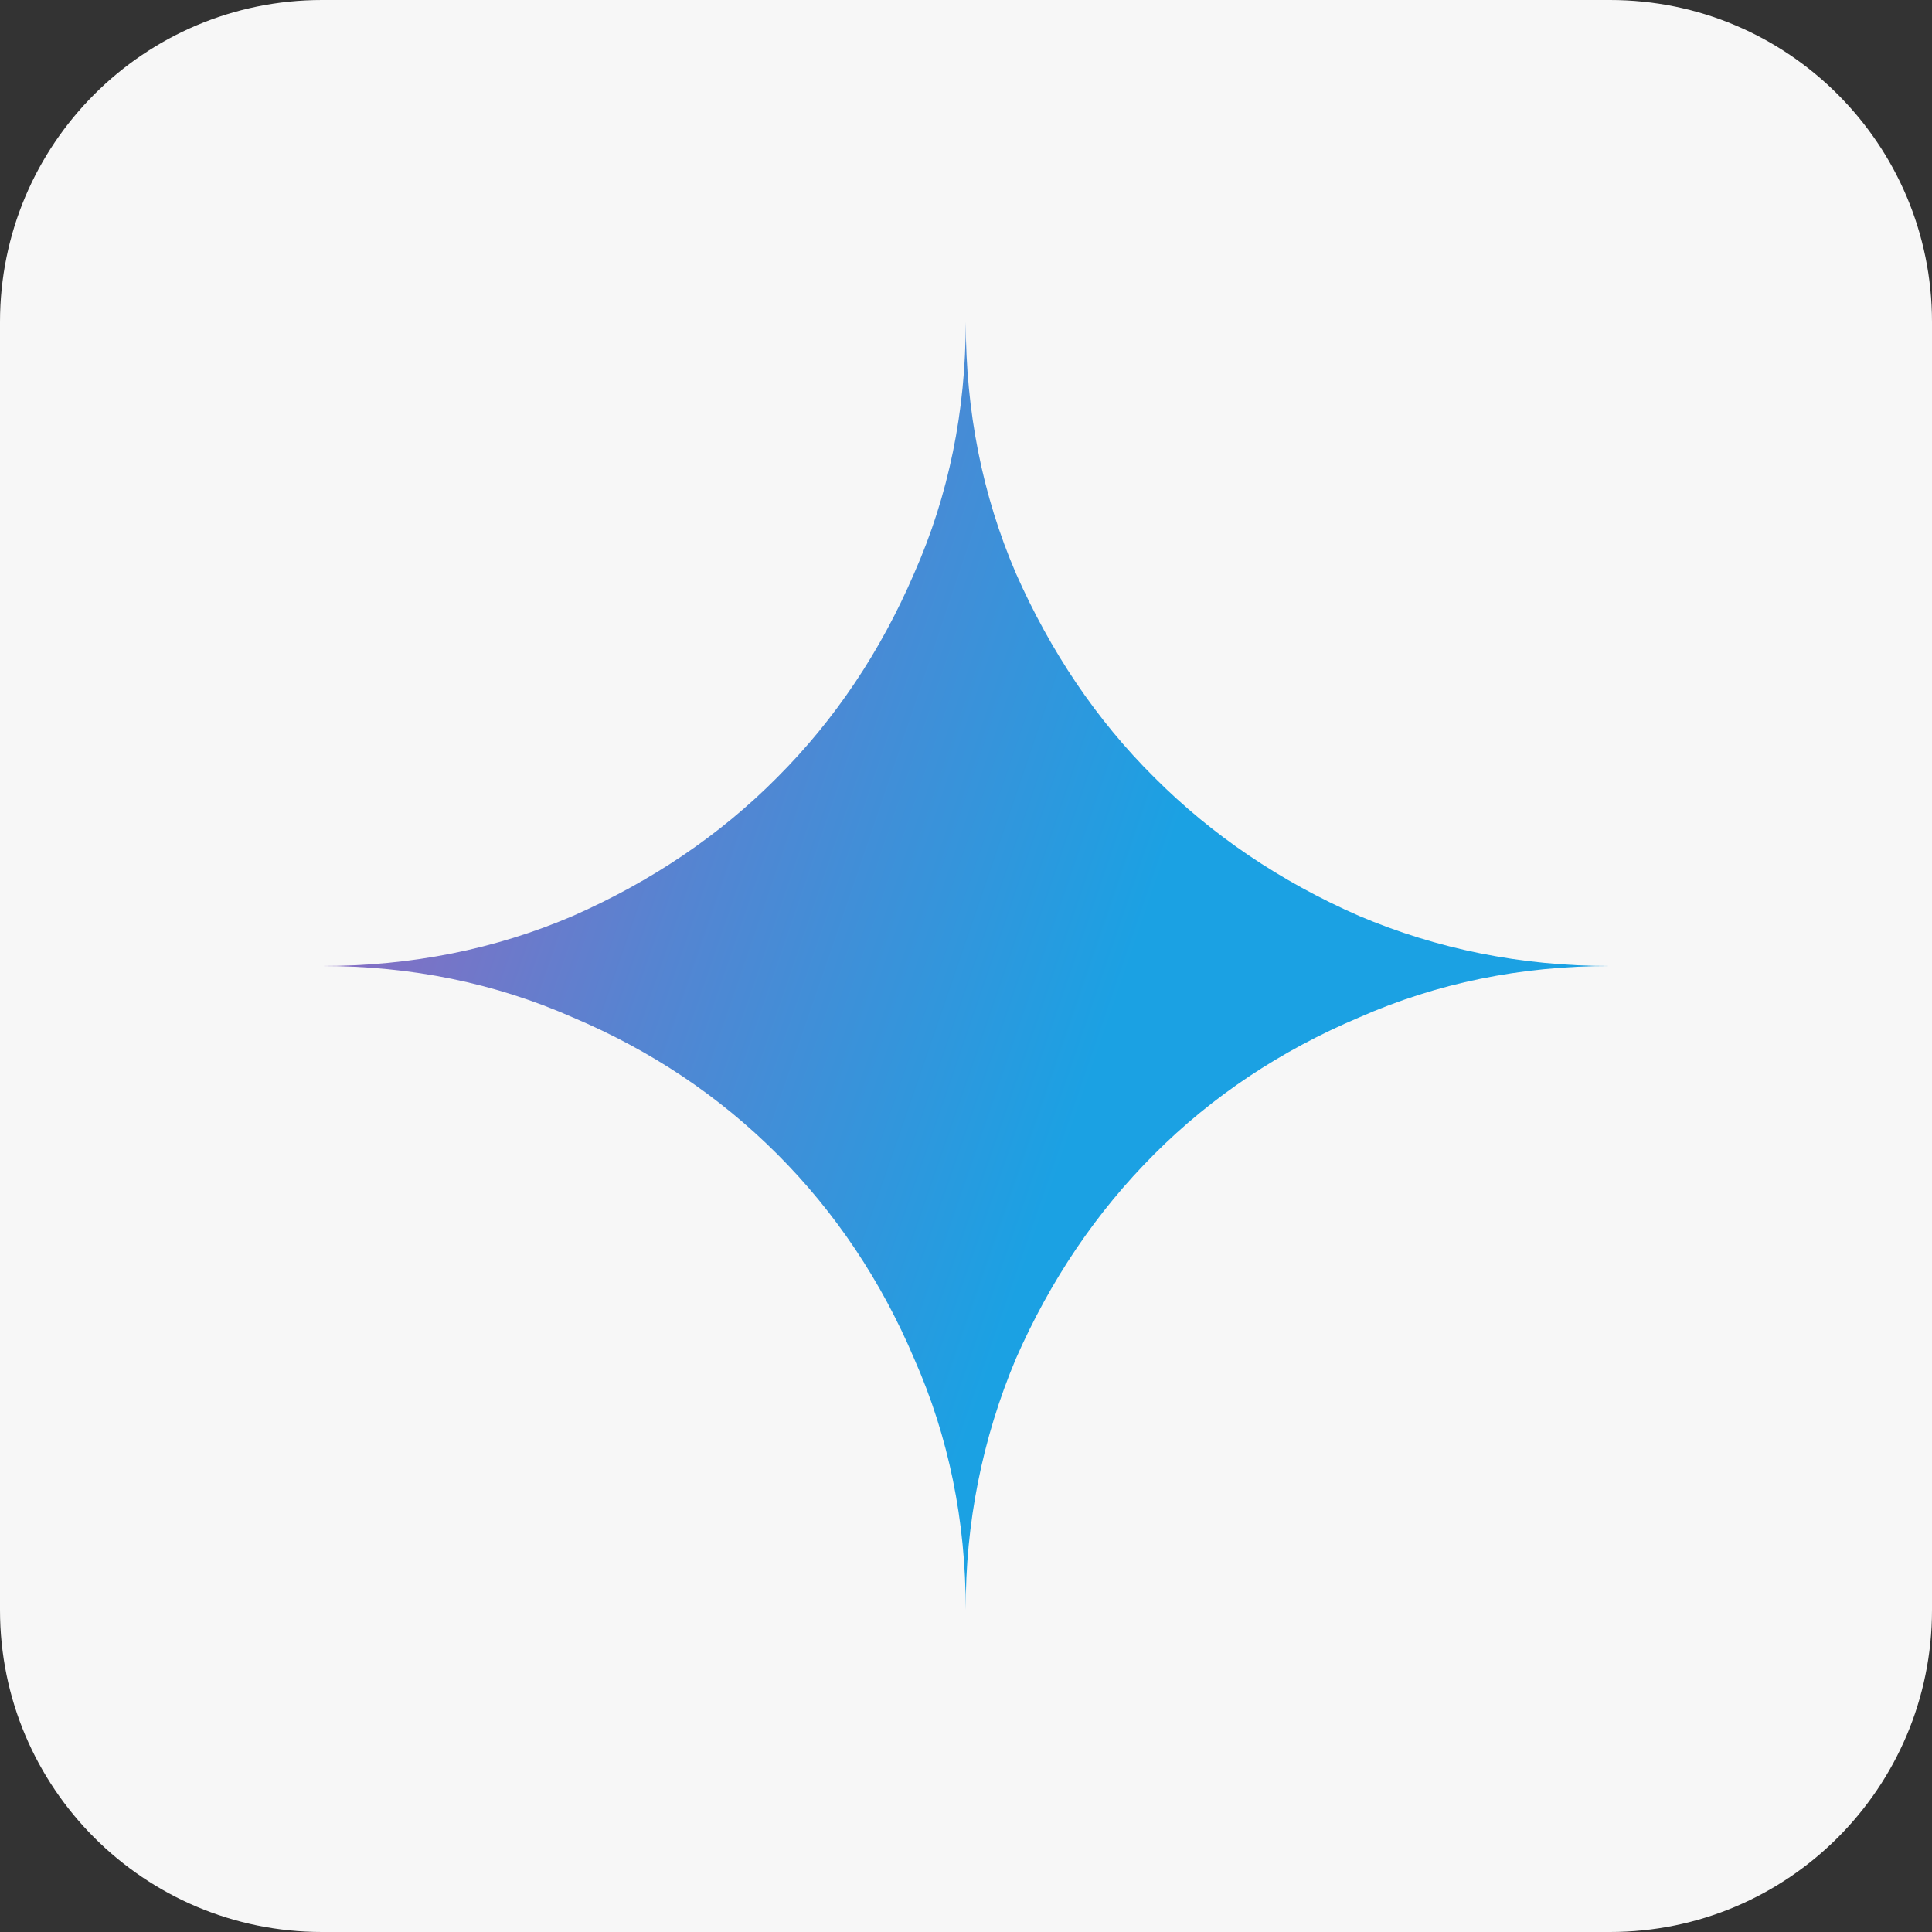 <svg width="24" height="24" viewBox="0 0 24 24" fill="none" xmlns="http://www.w3.org/2000/svg">
<rect x="0" y="0" width="24" height="24" fill="#333333" stroke="none"/>
<path d="M0 4C0 1.791 1.791 0 4 0H20C22.209 0 24 1.791 24 4V20C24 22.209 22.209 24 20 24H4C1.791 24 0 22.209 0 20V4Z" fill="#F7F7F7"/>
<path d="M11.997 20C11.997 18.891 11.786 17.851 11.357 16.88C10.946 15.909 10.375 15.057 9.655 14.337C8.935 13.617 8.09 13.051 7.119 12.64C6.148 12.211 5.108 12 4 12C5.108 12 6.148 11.794 7.119 11.377C8.09 10.949 8.941 10.377 9.655 9.657C10.375 8.937 10.94 8.091 11.357 7.12C11.786 6.149 11.997 5.109 11.997 4C11.997 5.109 12.202 6.149 12.619 7.12C13.048 8.091 13.619 8.943 14.339 9.657C15.058 10.377 15.904 10.949 16.881 11.377C17.852 11.789 18.891 12 19.999 12C18.891 12 17.852 12.211 16.881 12.64C15.909 13.051 15.058 13.617 14.339 14.337C13.619 15.057 13.048 15.903 12.619 16.88C12.203 17.867 11.991 18.929 11.997 20Z" fill="url(#paint0_radial_17241_80290)"/>
<defs>
<radialGradient id="paint0_radial_17241_80290" cx="0" cy="0" r="1" gradientTransform="matrix(16.125 5.454 43.676 -129.236 3.094 8.771)" gradientUnits="userSpaceOnUse">
<stop offset="0.07" stop-color="#9168C0"/>
<stop offset="0.34" stop-color="#5684D1"/>
<stop offset="0.67" stop-color="#1BA1E3"/>
</radialGradient>
</defs>
</svg>

